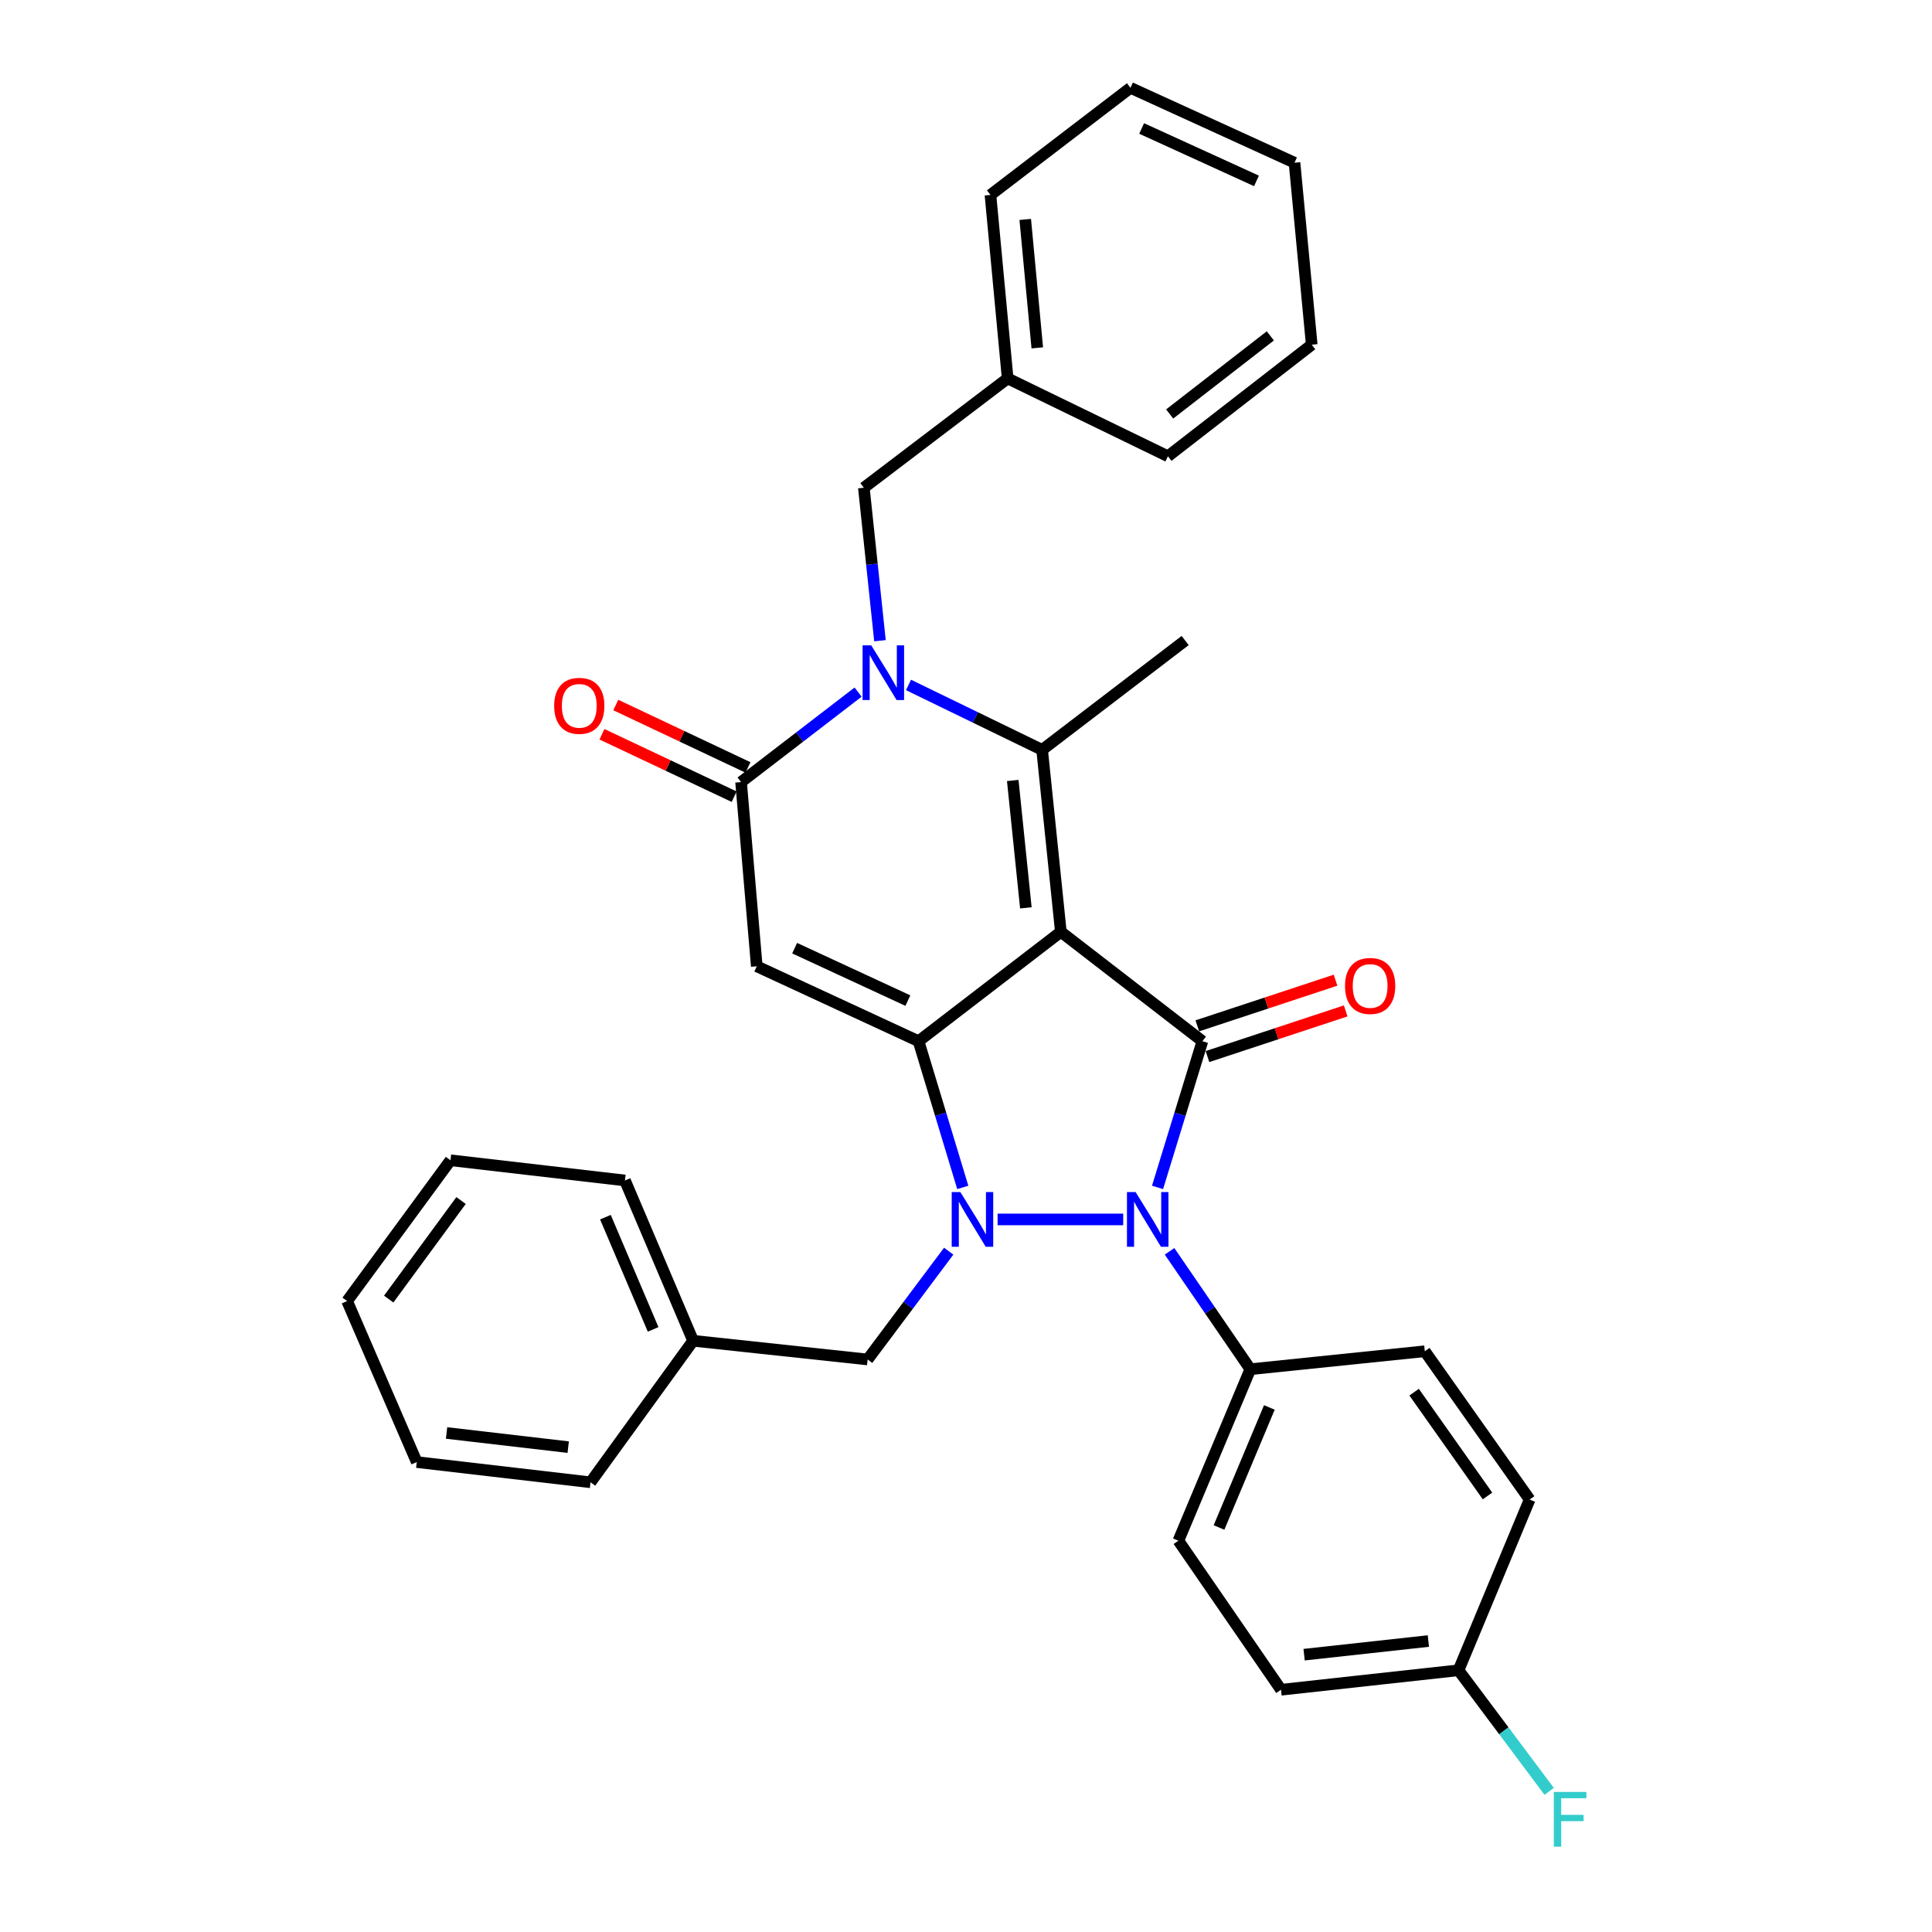 <?xml version='1.0' encoding='iso-8859-1'?>
<svg version='1.1' baseProfile='full'
              xmlns='http://www.w3.org/2000/svg'
                      xmlns:rdkit='http://www.rdkit.org/xml'
                      xmlns:xlink='http://www.w3.org/1999/xlink'
                  xml:space='preserve'
width='1000px' height='1000px' viewBox='0 0 1000 1000'>
<!-- END OF HEADER -->
<rect style='opacity:1.0;fill:#FFFFFF;stroke:none' width='1000' height='1000' x='0' y='0'> </rect>
<path class='bond-0' d='M 549.095,482.318 L 475.438,538.924' style='fill:none;fill-rule:evenodd;stroke:#000000;stroke-width:6px;stroke-linecap:butt;stroke-linejoin:miter;stroke-opacity:1' />
<path class='bond-2' d='M 549.095,482.318 L 622.362,538.924' style='fill:none;fill-rule:evenodd;stroke:#000000;stroke-width:6px;stroke-linecap:butt;stroke-linejoin:miter;stroke-opacity:1' />
<path class='bond-4' d='M 549.095,482.318 L 539.402,388.13' style='fill:none;fill-rule:evenodd;stroke:#000000;stroke-width:6px;stroke-linecap:butt;stroke-linejoin:miter;stroke-opacity:1' />
<path class='bond-4' d='M 530.985,469.904 L 524.2,403.973' style='fill:none;fill-rule:evenodd;stroke:#000000;stroke-width:6px;stroke-linecap:butt;stroke-linejoin:miter;stroke-opacity:1' />
<path class='bond-1' d='M 475.438,538.924 L 486.886,576.766' style='fill:none;fill-rule:evenodd;stroke:#000000;stroke-width:6px;stroke-linecap:butt;stroke-linejoin:miter;stroke-opacity:1' />
<path class='bond-1' d='M 486.886,576.766 L 498.333,614.607' style='fill:none;fill-rule:evenodd;stroke:#0000FF;stroke-width:6px;stroke-linecap:butt;stroke-linejoin:miter;stroke-opacity:1' />
<path class='bond-6' d='M 475.438,538.924 L 391.706,500.151' style='fill:none;fill-rule:evenodd;stroke:#000000;stroke-width:6px;stroke-linecap:butt;stroke-linejoin:miter;stroke-opacity:1' />
<path class='bond-6' d='M 469.914,517.913 L 411.302,490.772' style='fill:none;fill-rule:evenodd;stroke:#000000;stroke-width:6px;stroke-linecap:butt;stroke-linejoin:miter;stroke-opacity:1' />
<path class='bond-9' d='M 491.051,647.6 L 470.068,675.631' style='fill:none;fill-rule:evenodd;stroke:#0000FF;stroke-width:6px;stroke-linecap:butt;stroke-linejoin:miter;stroke-opacity:1' />
<path class='bond-9' d='M 470.068,675.631 L 449.084,703.662' style='fill:none;fill-rule:evenodd;stroke:#000000;stroke-width:6px;stroke-linecap:butt;stroke-linejoin:miter;stroke-opacity:1' />
<path class='bond-32' d='M 516.353,631.177 L 581.372,631.177' style='fill:none;fill-rule:evenodd;stroke:#0000FF;stroke-width:6px;stroke-linecap:butt;stroke-linejoin:miter;stroke-opacity:1' />
<path class='bond-3' d='M 622.362,538.924 L 610.751,576.764' style='fill:none;fill-rule:evenodd;stroke:#000000;stroke-width:6px;stroke-linecap:butt;stroke-linejoin:miter;stroke-opacity:1' />
<path class='bond-3' d='M 610.751,576.764 L 599.14,614.604' style='fill:none;fill-rule:evenodd;stroke:#0000FF;stroke-width:6px;stroke-linecap:butt;stroke-linejoin:miter;stroke-opacity:1' />
<path class='bond-11' d='M 624.988,546.874 L 660.755,535.059' style='fill:none;fill-rule:evenodd;stroke:#000000;stroke-width:6px;stroke-linecap:butt;stroke-linejoin:miter;stroke-opacity:1' />
<path class='bond-11' d='M 660.755,535.059 L 696.522,523.243' style='fill:none;fill-rule:evenodd;stroke:#FF0000;stroke-width:6px;stroke-linecap:butt;stroke-linejoin:miter;stroke-opacity:1' />
<path class='bond-11' d='M 619.736,530.974 L 655.503,519.159' style='fill:none;fill-rule:evenodd;stroke:#000000;stroke-width:6px;stroke-linecap:butt;stroke-linejoin:miter;stroke-opacity:1' />
<path class='bond-11' d='M 655.503,519.159 L 691.27,507.344' style='fill:none;fill-rule:evenodd;stroke:#FF0000;stroke-width:6px;stroke-linecap:butt;stroke-linejoin:miter;stroke-opacity:1' />
<path class='bond-8' d='M 605.364,647.686 L 626.263,678.195' style='fill:none;fill-rule:evenodd;stroke:#0000FF;stroke-width:6px;stroke-linecap:butt;stroke-linejoin:miter;stroke-opacity:1' />
<path class='bond-8' d='M 626.263,678.195 L 647.162,708.704' style='fill:none;fill-rule:evenodd;stroke:#000000;stroke-width:6px;stroke-linecap:butt;stroke-linejoin:miter;stroke-opacity:1' />
<path class='bond-5' d='M 539.402,388.13 L 504.821,371.327' style='fill:none;fill-rule:evenodd;stroke:#000000;stroke-width:6px;stroke-linecap:butt;stroke-linejoin:miter;stroke-opacity:1' />
<path class='bond-5' d='M 504.821,371.327 L 470.239,354.524' style='fill:none;fill-rule:evenodd;stroke:#0000FF;stroke-width:6px;stroke-linecap:butt;stroke-linejoin:miter;stroke-opacity:1' />
<path class='bond-15' d='M 539.402,388.13 L 613.441,331.534' style='fill:none;fill-rule:evenodd;stroke:#000000;stroke-width:6px;stroke-linecap:butt;stroke-linejoin:miter;stroke-opacity:1' />
<path class='bond-7' d='M 444.153,358.236 L 413.864,381.518' style='fill:none;fill-rule:evenodd;stroke:#0000FF;stroke-width:6px;stroke-linecap:butt;stroke-linejoin:miter;stroke-opacity:1' />
<path class='bond-7' d='M 413.864,381.518 L 383.576,404.801' style='fill:none;fill-rule:evenodd;stroke:#000000;stroke-width:6px;stroke-linecap:butt;stroke-linejoin:miter;stroke-opacity:1' />
<path class='bond-10' d='M 455.47,331.628 L 451.3,292.041' style='fill:none;fill-rule:evenodd;stroke:#0000FF;stroke-width:6px;stroke-linecap:butt;stroke-linejoin:miter;stroke-opacity:1' />
<path class='bond-10' d='M 451.3,292.041 L 447.131,252.454' style='fill:none;fill-rule:evenodd;stroke:#000000;stroke-width:6px;stroke-linecap:butt;stroke-linejoin:miter;stroke-opacity:1' />
<path class='bond-33' d='M 391.706,500.151 L 383.576,404.801' style='fill:none;fill-rule:evenodd;stroke:#000000;stroke-width:6px;stroke-linecap:butt;stroke-linejoin:miter;stroke-opacity:1' />
<path class='bond-12' d='M 387.151,397.23 L 352.938,381.074' style='fill:none;fill-rule:evenodd;stroke:#000000;stroke-width:6px;stroke-linecap:butt;stroke-linejoin:miter;stroke-opacity:1' />
<path class='bond-12' d='M 352.938,381.074 L 318.725,364.917' style='fill:none;fill-rule:evenodd;stroke:#FF0000;stroke-width:6px;stroke-linecap:butt;stroke-linejoin:miter;stroke-opacity:1' />
<path class='bond-12' d='M 380.001,412.371 L 345.788,396.215' style='fill:none;fill-rule:evenodd;stroke:#000000;stroke-width:6px;stroke-linecap:butt;stroke-linejoin:miter;stroke-opacity:1' />
<path class='bond-12' d='M 345.788,396.215 L 311.575,380.058' style='fill:none;fill-rule:evenodd;stroke:#FF0000;stroke-width:6px;stroke-linecap:butt;stroke-linejoin:miter;stroke-opacity:1' />
<path class='bond-13' d='M 647.162,708.704 L 609.934,797.468' style='fill:none;fill-rule:evenodd;stroke:#000000;stroke-width:6px;stroke-linecap:butt;stroke-linejoin:miter;stroke-opacity:1' />
<path class='bond-13' d='M 657.019,728.495 L 630.959,790.63' style='fill:none;fill-rule:evenodd;stroke:#000000;stroke-width:6px;stroke-linecap:butt;stroke-linejoin:miter;stroke-opacity:1' />
<path class='bond-14' d='M 647.162,708.704 L 737.48,699.401' style='fill:none;fill-rule:evenodd;stroke:#000000;stroke-width:6px;stroke-linecap:butt;stroke-linejoin:miter;stroke-opacity:1' />
<path class='bond-17' d='M 449.084,703.662 L 358.757,693.978' style='fill:none;fill-rule:evenodd;stroke:#000000;stroke-width:6px;stroke-linecap:butt;stroke-linejoin:miter;stroke-opacity:1' />
<path class='bond-18' d='M 447.131,252.454 L 521.56,195.867' style='fill:none;fill-rule:evenodd;stroke:#000000;stroke-width:6px;stroke-linecap:butt;stroke-linejoin:miter;stroke-opacity:1' />
<path class='bond-19' d='M 609.934,797.468 L 663.051,874.614' style='fill:none;fill-rule:evenodd;stroke:#000000;stroke-width:6px;stroke-linecap:butt;stroke-linejoin:miter;stroke-opacity:1' />
<path class='bond-20' d='M 737.48,699.401 L 791.742,776.156' style='fill:none;fill-rule:evenodd;stroke:#000000;stroke-width:6px;stroke-linecap:butt;stroke-linejoin:miter;stroke-opacity:1' />
<path class='bond-20' d='M 731.946,720.58 L 769.929,774.309' style='fill:none;fill-rule:evenodd;stroke:#000000;stroke-width:6px;stroke-linecap:butt;stroke-linejoin:miter;stroke-opacity:1' />
<path class='bond-16' d='M 754.932,864.53 L 791.742,776.156' style='fill:none;fill-rule:evenodd;stroke:#000000;stroke-width:6px;stroke-linecap:butt;stroke-linejoin:miter;stroke-opacity:1' />
<path class='bond-21' d='M 754.932,864.53 L 778.392,895.869' style='fill:none;fill-rule:evenodd;stroke:#000000;stroke-width:6px;stroke-linecap:butt;stroke-linejoin:miter;stroke-opacity:1' />
<path class='bond-21' d='M 778.392,895.869 L 801.852,927.209' style='fill:none;fill-rule:evenodd;stroke:#33CCCC;stroke-width:6px;stroke-linecap:butt;stroke-linejoin:miter;stroke-opacity:1' />
<path class='bond-34' d='M 754.932,864.53 L 663.051,874.614' style='fill:none;fill-rule:evenodd;stroke:#000000;stroke-width:6px;stroke-linecap:butt;stroke-linejoin:miter;stroke-opacity:1' />
<path class='bond-34' d='M 739.323,849.398 L 675.006,856.456' style='fill:none;fill-rule:evenodd;stroke:#000000;stroke-width:6px;stroke-linecap:butt;stroke-linejoin:miter;stroke-opacity:1' />
<path class='bond-24' d='M 358.757,693.978 L 323.482,611.009' style='fill:none;fill-rule:evenodd;stroke:#000000;stroke-width:6px;stroke-linecap:butt;stroke-linejoin:miter;stroke-opacity:1' />
<path class='bond-24' d='M 338.056,688.084 L 313.364,630.006' style='fill:none;fill-rule:evenodd;stroke:#000000;stroke-width:6px;stroke-linecap:butt;stroke-linejoin:miter;stroke-opacity:1' />
<path class='bond-25' d='M 358.757,693.978 L 305.658,767.235' style='fill:none;fill-rule:evenodd;stroke:#000000;stroke-width:6px;stroke-linecap:butt;stroke-linejoin:miter;stroke-opacity:1' />
<path class='bond-22' d='M 521.56,195.867 L 512.658,100.897' style='fill:none;fill-rule:evenodd;stroke:#000000;stroke-width:6px;stroke-linecap:butt;stroke-linejoin:miter;stroke-opacity:1' />
<path class='bond-22' d='M 536.896,180.058 L 530.664,113.58' style='fill:none;fill-rule:evenodd;stroke:#000000;stroke-width:6px;stroke-linecap:butt;stroke-linejoin:miter;stroke-opacity:1' />
<path class='bond-23' d='M 521.56,195.867 L 604.52,236.165' style='fill:none;fill-rule:evenodd;stroke:#000000;stroke-width:6px;stroke-linecap:butt;stroke-linejoin:miter;stroke-opacity:1' />
<path class='bond-29' d='M 512.658,100.897 L 585.133,45.455' style='fill:none;fill-rule:evenodd;stroke:#000000;stroke-width:6px;stroke-linecap:butt;stroke-linejoin:miter;stroke-opacity:1' />
<path class='bond-26' d='M 604.52,236.165 L 678.949,178.415' style='fill:none;fill-rule:evenodd;stroke:#000000;stroke-width:6px;stroke-linecap:butt;stroke-linejoin:miter;stroke-opacity:1' />
<path class='bond-26' d='M 605.419,214.273 L 657.52,173.848' style='fill:none;fill-rule:evenodd;stroke:#000000;stroke-width:6px;stroke-linecap:butt;stroke-linejoin:miter;stroke-opacity:1' />
<path class='bond-27' d='M 323.482,611.009 L 233.164,600.553' style='fill:none;fill-rule:evenodd;stroke:#000000;stroke-width:6px;stroke-linecap:butt;stroke-linejoin:miter;stroke-opacity:1' />
<path class='bond-28' d='M 305.658,767.235 L 215.713,756.77' style='fill:none;fill-rule:evenodd;stroke:#000000;stroke-width:6px;stroke-linecap:butt;stroke-linejoin:miter;stroke-opacity:1' />
<path class='bond-28' d='M 294.102,749.033 L 231.14,741.707' style='fill:none;fill-rule:evenodd;stroke:#000000;stroke-width:6px;stroke-linecap:butt;stroke-linejoin:miter;stroke-opacity:1' />
<path class='bond-30' d='M 678.949,178.415 L 670.037,84.218' style='fill:none;fill-rule:evenodd;stroke:#000000;stroke-width:6px;stroke-linecap:butt;stroke-linejoin:miter;stroke-opacity:1' />
<path class='bond-36' d='M 233.164,600.553 L 179.665,673.429' style='fill:none;fill-rule:evenodd;stroke:#000000;stroke-width:6px;stroke-linecap:butt;stroke-linejoin:miter;stroke-opacity:1' />
<path class='bond-36' d='M 238.637,621.393 L 201.188,672.406' style='fill:none;fill-rule:evenodd;stroke:#000000;stroke-width:6px;stroke-linecap:butt;stroke-linejoin:miter;stroke-opacity:1' />
<path class='bond-31' d='M 215.713,756.77 L 179.665,673.429' style='fill:none;fill-rule:evenodd;stroke:#000000;stroke-width:6px;stroke-linecap:butt;stroke-linejoin:miter;stroke-opacity:1' />
<path class='bond-35' d='M 585.133,45.455 L 670.037,84.218' style='fill:none;fill-rule:evenodd;stroke:#000000;stroke-width:6px;stroke-linecap:butt;stroke-linejoin:miter;stroke-opacity:1' />
<path class='bond-35' d='M 590.914,66.501 L 650.347,93.636' style='fill:none;fill-rule:evenodd;stroke:#000000;stroke-width:6px;stroke-linecap:butt;stroke-linejoin:miter;stroke-opacity:1' />
<path  class='atom-2' d='M 497.086 617.017
L 506.366 632.017
Q 507.286 633.497, 508.766 636.177
Q 510.246 638.857, 510.326 639.017
L 510.326 617.017
L 514.086 617.017
L 514.086 645.337
L 510.206 645.337
L 500.246 628.937
Q 499.086 627.017, 497.846 624.817
Q 496.646 622.617, 496.286 621.937
L 496.286 645.337
L 492.606 645.337
L 492.606 617.017
L 497.086 617.017
' fill='#0000FF'/>
<path  class='atom-4' d='M 587.794 617.017
L 597.074 632.017
Q 597.994 633.497, 599.474 636.177
Q 600.954 638.857, 601.034 639.017
L 601.034 617.017
L 604.794 617.017
L 604.794 645.337
L 600.914 645.337
L 590.954 628.937
Q 589.794 627.017, 588.554 624.817
Q 587.354 622.617, 586.994 621.937
L 586.994 645.337
L 583.314 645.337
L 583.314 617.017
L 587.794 617.017
' fill='#0000FF'/>
<path  class='atom-6' d='M 450.955 334.035
L 460.235 349.035
Q 461.155 350.515, 462.635 353.195
Q 464.115 355.875, 464.195 356.035
L 464.195 334.035
L 467.955 334.035
L 467.955 362.355
L 464.075 362.355
L 454.115 345.955
Q 452.955 344.035, 451.715 341.835
Q 450.515 339.635, 450.155 338.955
L 450.155 362.355
L 446.475 362.355
L 446.475 334.035
L 450.955 334.035
' fill='#0000FF'/>
<path  class='atom-12' d='M 696.182 510.324
Q 696.182 503.524, 699.542 499.724
Q 702.902 495.924, 709.182 495.924
Q 715.462 495.924, 718.822 499.724
Q 722.182 503.524, 722.182 510.324
Q 722.182 517.204, 718.782 521.124
Q 715.382 525.004, 709.182 525.004
Q 702.942 525.004, 699.542 521.124
Q 696.182 517.244, 696.182 510.324
M 709.182 521.804
Q 713.502 521.804, 715.822 518.924
Q 718.182 516.004, 718.182 510.324
Q 718.182 504.764, 715.822 501.964
Q 713.502 499.124, 709.182 499.124
Q 704.862 499.124, 702.502 501.924
Q 700.182 504.724, 700.182 510.324
Q 700.182 516.044, 702.502 518.924
Q 704.862 521.804, 709.182 521.804
' fill='#FF0000'/>
<path  class='atom-13' d='M 286.835 365.336
Q 286.835 358.536, 290.195 354.736
Q 293.555 350.936, 299.835 350.936
Q 306.115 350.936, 309.475 354.736
Q 312.835 358.536, 312.835 365.336
Q 312.835 372.216, 309.435 376.136
Q 306.035 380.016, 299.835 380.016
Q 293.595 380.016, 290.195 376.136
Q 286.835 372.256, 286.835 365.336
M 299.835 376.816
Q 304.155 376.816, 306.475 373.936
Q 308.835 371.016, 308.835 365.336
Q 308.835 359.776, 306.475 356.976
Q 304.155 354.136, 299.835 354.136
Q 295.515 354.136, 293.155 356.936
Q 290.835 359.736, 290.835 365.336
Q 290.835 371.056, 293.155 373.936
Q 295.515 376.816, 299.835 376.816
' fill='#FF0000'/>
<path  class='atom-22' d='M 804.261 927.515
L 821.101 927.515
L 821.101 930.755
L 808.061 930.755
L 808.061 939.355
L 819.661 939.355
L 819.661 942.635
L 808.061 942.635
L 808.061 955.835
L 804.261 955.835
L 804.261 927.515
' fill='#33CCCC'/>
</svg>
